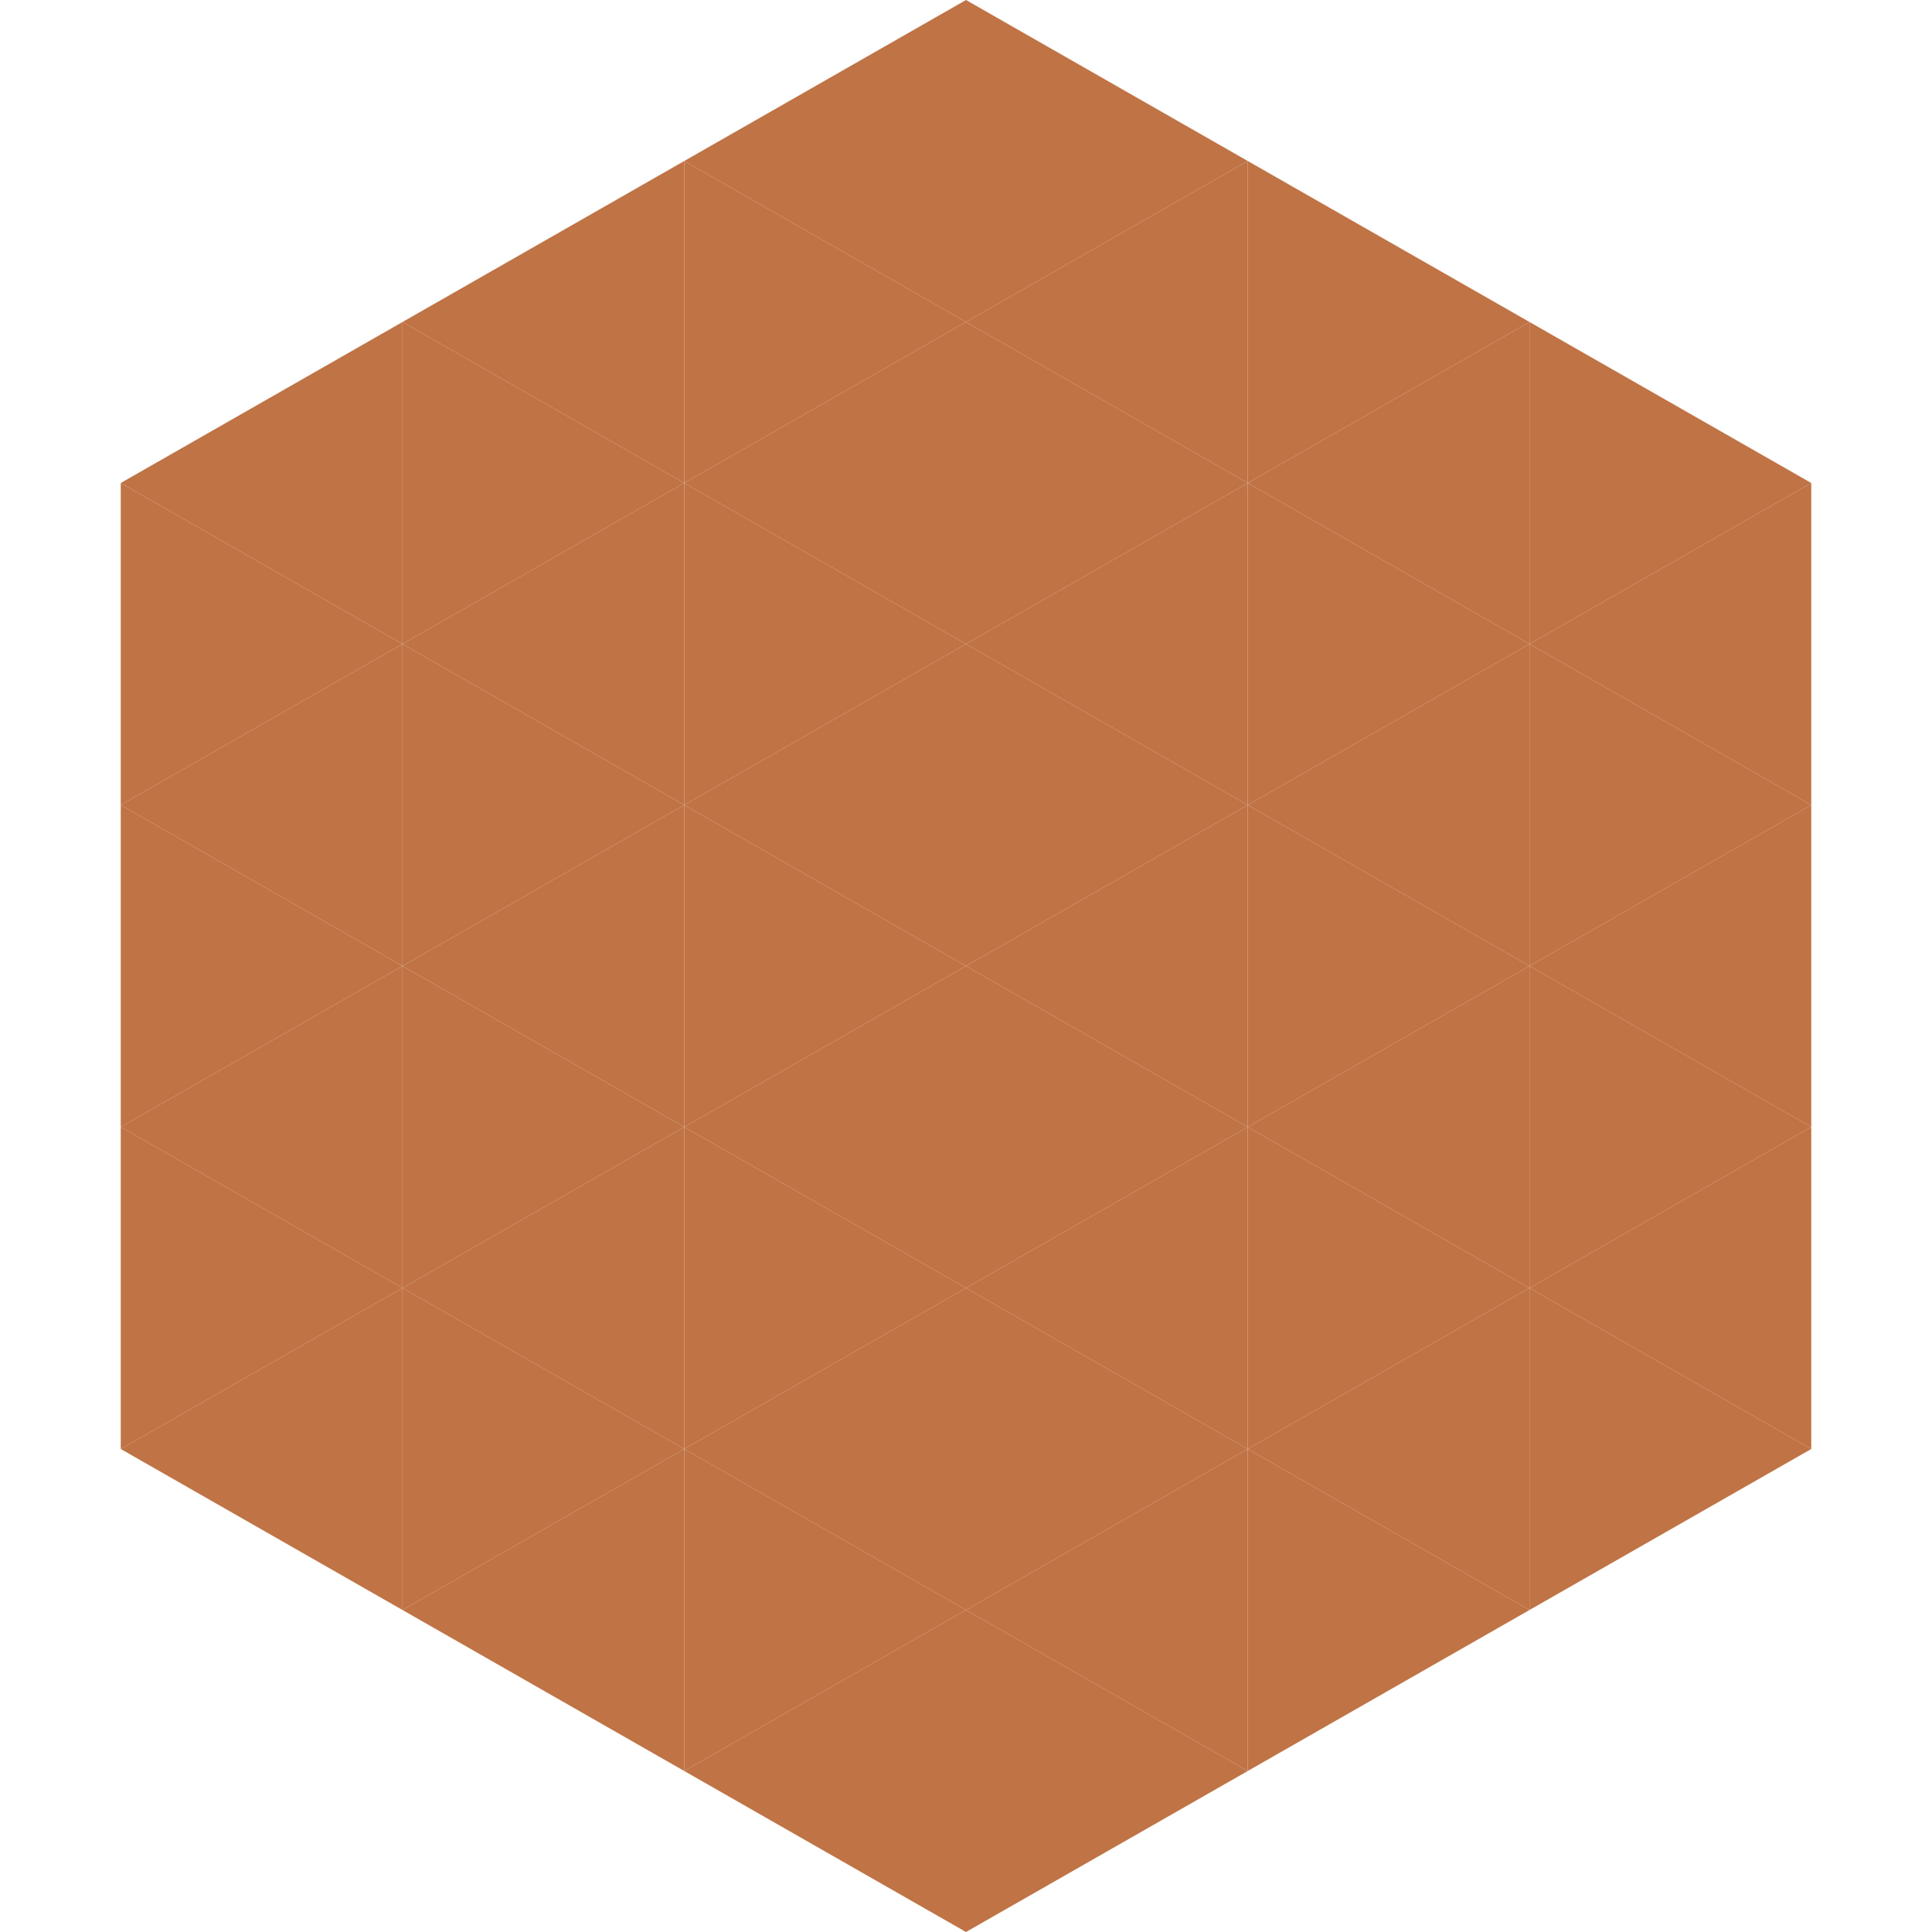 <?xml version="1.0"?>
<!-- Generated by SVGo -->
<svg width="240" height="240"
     xmlns="http://www.w3.org/2000/svg"
     xmlns:xlink="http://www.w3.org/1999/xlink">
<polygon points="50,40 15,60 50,80" style="fill:rgb(192,115,69)" />
<polygon points="190,40 225,60 190,80" style="fill:rgb(192,115,69)" />
<polygon points="15,60 50,80 15,100" style="fill:rgb(192,115,69)" />
<polygon points="225,60 190,80 225,100" style="fill:rgb(192,115,69)" />
<polygon points="50,80 15,100 50,120" style="fill:rgb(192,115,69)" />
<polygon points="190,80 225,100 190,120" style="fill:rgb(192,115,69)" />
<polygon points="15,100 50,120 15,140" style="fill:rgb(192,115,69)" />
<polygon points="225,100 190,120 225,140" style="fill:rgb(192,115,69)" />
<polygon points="50,120 15,140 50,160" style="fill:rgb(192,115,69)" />
<polygon points="190,120 225,140 190,160" style="fill:rgb(192,115,69)" />
<polygon points="15,140 50,160 15,180" style="fill:rgb(192,115,69)" />
<polygon points="225,140 190,160 225,180" style="fill:rgb(192,115,69)" />
<polygon points="50,160 15,180 50,200" style="fill:rgb(192,115,69)" />
<polygon points="190,160 225,180 190,200" style="fill:rgb(192,115,69)" />
<polygon points="15,180 50,200 15,220" style="fill:rgb(255,255,255); fill-opacity:0" />
<polygon points="225,180 190,200 225,220" style="fill:rgb(255,255,255); fill-opacity:0" />
<polygon points="50,0 85,20 50,40" style="fill:rgb(255,255,255); fill-opacity:0" />
<polygon points="190,0 155,20 190,40" style="fill:rgb(255,255,255); fill-opacity:0" />
<polygon points="85,20 50,40 85,60" style="fill:rgb(192,115,69)" />
<polygon points="155,20 190,40 155,60" style="fill:rgb(192,115,69)" />
<polygon points="50,40 85,60 50,80" style="fill:rgb(192,115,69)" />
<polygon points="190,40 155,60 190,80" style="fill:rgb(192,115,69)" />
<polygon points="85,60 50,80 85,100" style="fill:rgb(192,115,69)" />
<polygon points="155,60 190,80 155,100" style="fill:rgb(192,115,69)" />
<polygon points="50,80 85,100 50,120" style="fill:rgb(192,115,69)" />
<polygon points="190,80 155,100 190,120" style="fill:rgb(192,115,69)" />
<polygon points="85,100 50,120 85,140" style="fill:rgb(192,115,69)" />
<polygon points="155,100 190,120 155,140" style="fill:rgb(192,115,69)" />
<polygon points="50,120 85,140 50,160" style="fill:rgb(192,115,69)" />
<polygon points="190,120 155,140 190,160" style="fill:rgb(192,115,69)" />
<polygon points="85,140 50,160 85,180" style="fill:rgb(192,115,69)" />
<polygon points="155,140 190,160 155,180" style="fill:rgb(192,115,69)" />
<polygon points="50,160 85,180 50,200" style="fill:rgb(192,115,69)" />
<polygon points="190,160 155,180 190,200" style="fill:rgb(192,115,69)" />
<polygon points="85,180 50,200 85,220" style="fill:rgb(192,115,69)" />
<polygon points="155,180 190,200 155,220" style="fill:rgb(192,115,69)" />
<polygon points="120,0 85,20 120,40" style="fill:rgb(192,115,69)" />
<polygon points="120,0 155,20 120,40" style="fill:rgb(192,115,69)" />
<polygon points="85,20 120,40 85,60" style="fill:rgb(192,115,69)" />
<polygon points="155,20 120,40 155,60" style="fill:rgb(192,115,69)" />
<polygon points="120,40 85,60 120,80" style="fill:rgb(192,115,69)" />
<polygon points="120,40 155,60 120,80" style="fill:rgb(192,115,69)" />
<polygon points="85,60 120,80 85,100" style="fill:rgb(192,115,69)" />
<polygon points="155,60 120,80 155,100" style="fill:rgb(192,115,69)" />
<polygon points="120,80 85,100 120,120" style="fill:rgb(192,115,69)" />
<polygon points="120,80 155,100 120,120" style="fill:rgb(192,115,69)" />
<polygon points="85,100 120,120 85,140" style="fill:rgb(192,115,69)" />
<polygon points="155,100 120,120 155,140" style="fill:rgb(192,115,69)" />
<polygon points="120,120 85,140 120,160" style="fill:rgb(192,115,69)" />
<polygon points="120,120 155,140 120,160" style="fill:rgb(192,115,69)" />
<polygon points="85,140 120,160 85,180" style="fill:rgb(192,115,69)" />
<polygon points="155,140 120,160 155,180" style="fill:rgb(192,115,69)" />
<polygon points="120,160 85,180 120,200" style="fill:rgb(192,115,69)" />
<polygon points="120,160 155,180 120,200" style="fill:rgb(192,115,69)" />
<polygon points="85,180 120,200 85,220" style="fill:rgb(192,115,69)" />
<polygon points="155,180 120,200 155,220" style="fill:rgb(192,115,69)" />
<polygon points="120,200 85,220 120,240" style="fill:rgb(192,115,69)" />
<polygon points="120,200 155,220 120,240" style="fill:rgb(192,115,69)" />
<polygon points="85,220 120,240 85,260" style="fill:rgb(255,255,255); fill-opacity:0" />
<polygon points="155,220 120,240 155,260" style="fill:rgb(255,255,255); fill-opacity:0" />
</svg>
